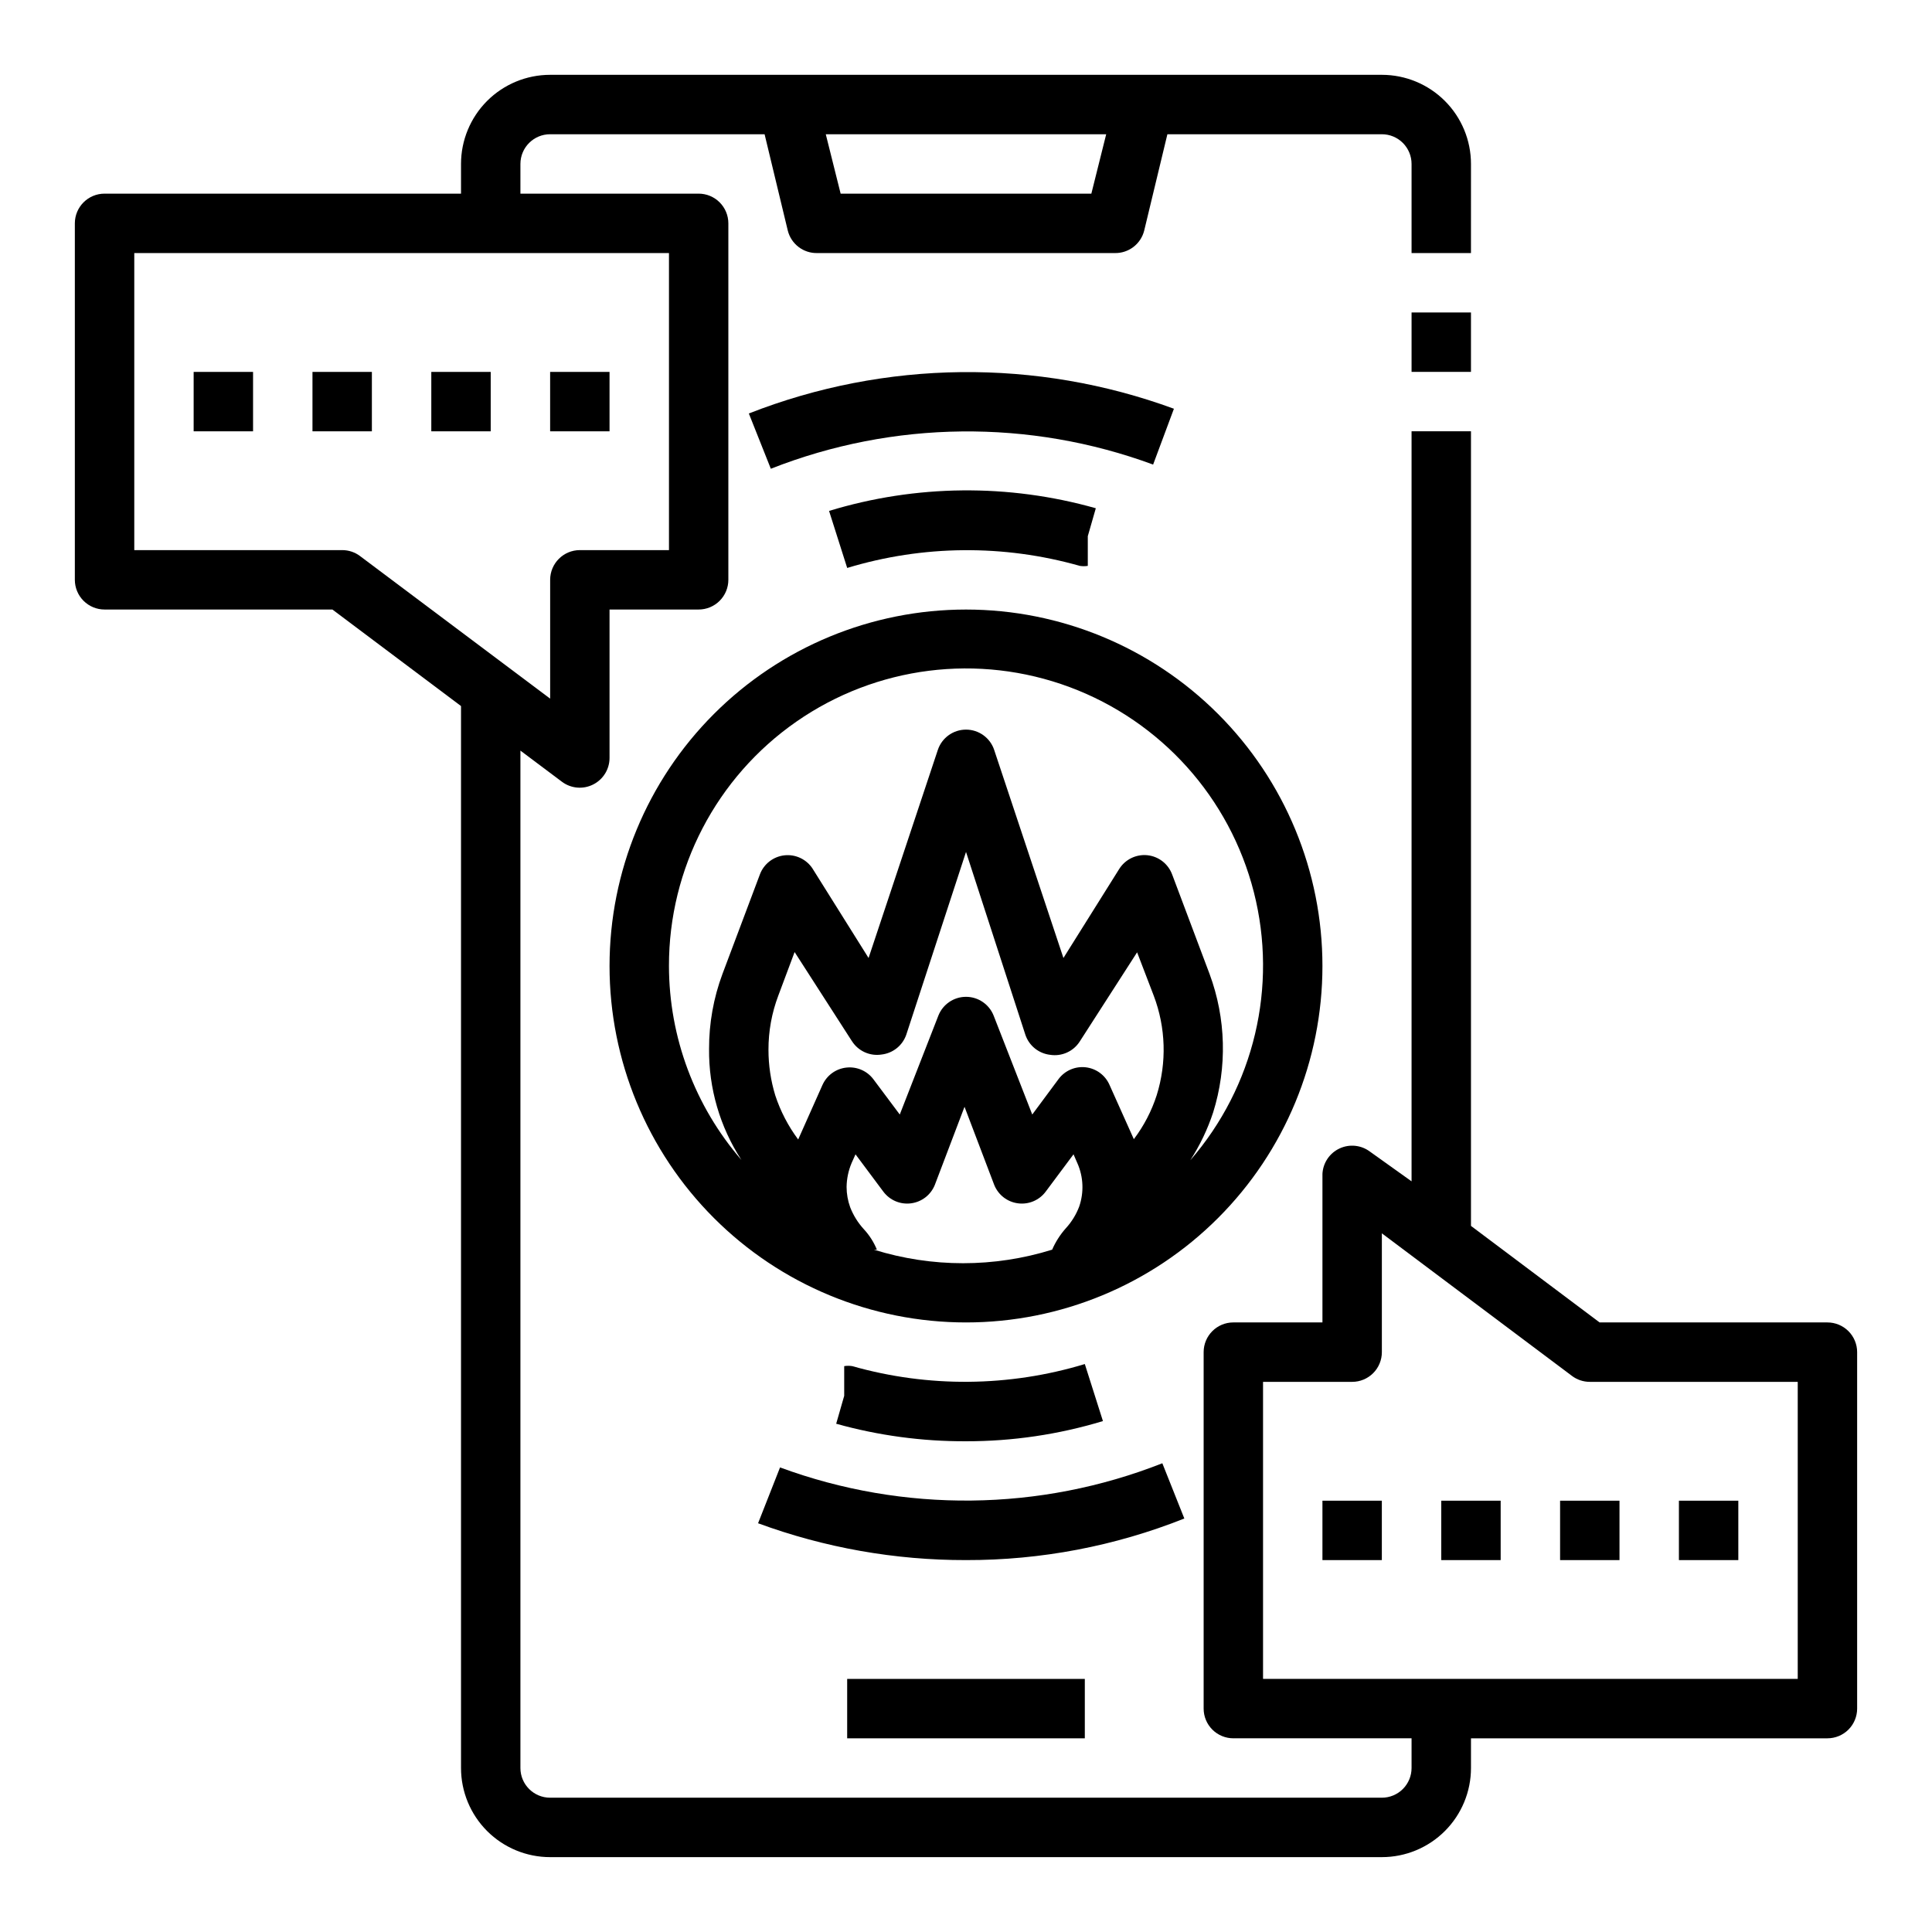 <?xml version="1.0" encoding="UTF-8"?>
<!-- Uploaded to: ICON Repo, www.svgrepo.com, Generator: ICON Repo Mixer Tools -->
<svg fill="#000000" width="800px" height="800px" version="1.1" viewBox="144 144 512 512" xmlns="http://www.w3.org/2000/svg">
 <g>
  <path d="m368.51 588.93h62.977v15.742h-62.977z"/>
  <path d="m494.46 400c0-25.055-9.949-49.082-27.668-66.797-17.715-17.715-41.742-27.668-66.793-27.668-25.055 0-49.082 9.953-66.797 27.668s-27.668 41.742-27.668 66.797c0 25.051 9.953 49.078 27.668 66.793 17.715 17.719 41.742 27.668 66.797 27.668 25.051 0 49.078-9.949 66.793-27.668 17.719-17.715 27.668-41.742 27.668-66.793zm-173.18 0c-0.043-25.816 12.57-50.012 33.762-64.754 21.188-14.742 48.258-18.164 72.449-9.148 24.188 9.016 42.422 29.316 48.793 54.328 6.375 25.016 0.078 51.566-16.848 71.055 2.551-3.949 4.59-8.207 6.059-12.672 3.75-11.996 3.418-24.898-0.941-36.684l-9.918-26.371h-0.004c-1.039-2.832-3.609-4.82-6.609-5.117-2.953-0.285-5.812 1.117-7.402 3.621l-14.801 23.617-18.344-55.105h0.004c-1.062-3.231-4.078-5.414-7.477-5.414-3.402 0-6.418 2.184-7.481 5.414l-18.344 55.105-14.801-23.617h0.004c-1.609-2.516-4.5-3.906-7.469-3.59-2.969 0.316-5.504 2.285-6.543 5.086l-9.918 26.371c-2.363 6.344-3.562 13.066-3.543 19.836-0.105 10.445 2.879 20.688 8.578 29.441-12.359-14.277-19.176-32.52-19.207-51.402zm40.699 31.488-6.453 14.484c-2.637-3.531-4.684-7.469-6.062-11.652-1.203-3.93-1.812-8.016-1.812-12.121-0.012-4.894 0.867-9.75 2.598-14.328l4.328-11.57 15.191 23.617 0.004-0.004c1.684 2.644 4.777 4.035 7.871 3.543 3.012-0.352 5.555-2.402 6.535-5.273l15.824-48.414 15.742 48.492c0.98 2.871 3.523 4.922 6.535 5.273 3.094 0.492 6.188-0.898 7.871-3.543l15.191-23.617 4.41 11.496c3.207 8.453 3.484 17.738 0.785 26.371-1.352 4.195-3.402 8.133-6.059 11.648l-6.457-14.402c-1.125-2.559-3.523-4.324-6.297-4.644-2.762-0.316-5.484 0.852-7.164 3.07l-7.004 9.445-10.234-26.215c-1.188-3.004-4.09-4.977-7.32-4.977s-6.137 1.973-7.324 4.977l-10.23 26.215-7.008-9.367c-1.68-2.219-4.402-3.387-7.164-3.07-2.758 0.305-5.148 2.039-6.297 4.566zm14.406 43.688c-0.816-2.004-1.992-3.844-3.465-5.43-1.559-1.703-2.785-3.676-3.621-5.828-0.621-1.715-0.941-3.527-0.945-5.352 0.027-2.191 0.484-4.359 1.34-6.375l1.023-2.281 7.398 9.918v-0.004c1.707 2.269 4.508 3.445 7.32 3.07 2.828-0.363 5.238-2.231 6.301-4.879l7.871-20.703 7.871 20.703c1.059 2.648 3.469 4.516 6.297 4.879 2.816 0.375 5.613-0.801 7.32-3.07l7.398-9.918 1.023 2.363h0.004c1.602 3.633 1.77 7.738 0.473 11.492-0.805 2.125-2.008 4.074-3.543 5.746-1.5 1.688-2.723 3.602-3.621 5.668-15.379 4.789-31.852 4.789-47.234 0z"/>
  <path d="m400 525.95c12.293 0.016 24.523-1.785 36.289-5.352l-4.801-15.113c-20.07 6.086-41.465 6.277-61.641 0.551-0.703-0.113-1.422-0.113-2.125 0v7.871l-2.125 7.398c11.199 3.129 22.773 4.691 34.402 4.644z"/>
  <path d="m363.71 279.4 4.805 15.113c20.066-6.086 41.461-6.277 61.637-0.551 0.703 0.117 1.422 0.117 2.125 0v-7.871l2.125-7.398c-23.145-6.551-47.684-6.305-70.691 0.707z"/>
  <path d="m452.03 531.78c-32.488 12.797-68.551 13.188-101.31 1.102l-5.824 14.797c17.645 6.492 36.305 9.797 55.105 9.762 19.812 0.047 39.449-3.695 57.859-11.02z"/>
  <path d="m455.1 252.32c-36.438-13.371-76.516-12.922-112.65 1.258l5.824 14.641 0.004 0.004c32.488-12.797 68.551-13.191 101.31-1.105z"/>
  <path d="m628.29 494.46h-60.379l-34.086-25.582v-210.58h-15.746v198.77l-11.02-7.871c-2.328-1.754-5.438-2.074-8.074-0.836-2.641 1.234-4.379 3.828-4.523 6.738v39.359h-23.613c-4.348 0-7.871 3.527-7.871 7.875v94.465c0 2.086 0.828 4.09 2.305 5.566 1.477 1.473 3.477 2.305 5.566 2.305h47.23v7.871c0 2.09-0.828 4.09-2.305 5.566-1.477 1.477-3.481 2.305-5.566 2.305h-220.42c-4.348 0-7.871-3.523-7.871-7.871v-269.62l11.02 8.266c2.398 1.789 5.602 2.062 8.266 0.711 2.648-1.336 4.32-4.043 4.332-7.008v-39.359h23.617-0.004c2.09 0 4.094-0.832 5.566-2.305 1.477-1.477 2.309-3.481 2.309-5.566v-94.465c0-2.09-0.832-4.09-2.309-5.566-1.473-1.477-3.477-2.309-5.566-2.309h-47.23v-7.871c0-4.348 3.523-7.871 7.871-7.871h56.836l6.141 25.504c0.891 3.602 4.168 6.094 7.871 5.984h78.723c3.703 0.109 6.984-2.383 7.871-5.984l6.141-25.504h56.836c2.086 0 4.09 0.828 5.566 2.305 1.477 1.477 2.305 3.481 2.305 5.566v23.617h15.742l0.004-23.617c0-6.262-2.488-12.27-6.918-16.699-4.43-4.43-10.438-6.918-16.699-6.918h-220.42c-6.262 0-12.27 2.488-16.699 6.918-4.426 4.43-6.914 10.438-6.914 16.699v7.871h-94.465c-4.348 0-7.875 3.527-7.875 7.875v94.465c0 2.086 0.832 4.09 2.309 5.566 1.477 1.473 3.477 2.305 5.566 2.305h60.379l34.086 25.582v281.43c0 6.262 2.488 12.27 6.914 16.699 4.43 4.43 10.438 6.918 16.699 6.918h220.42c6.262 0 12.27-2.488 16.699-6.918 4.43-4.43 6.918-10.438 6.918-16.699v-7.871h94.465c2.086 0 4.09-0.832 5.566-2.305 1.473-1.477 2.305-3.481 2.305-5.566v-94.465c0-2.09-0.832-4.09-2.305-5.566-1.477-1.477-3.481-2.309-5.566-2.309zm-195.07-299.14h-66.441l-3.938-15.742h74.312zm-198.53 94.465h-55.105v-78.719h141.7v78.719h-23.613c-4.348 0-7.875 3.527-7.875 7.875v31.488l-50.383-37.785 0.004-0.004c-1.363-1.02-3.019-1.574-4.723-1.574zm385.73 299.14h-141.7v-78.719h23.617c2.086 0 4.09-0.828 5.566-2.305 1.477-1.477 2.305-3.481 2.305-5.566v-31.488l50.383 37.785h-0.004c1.363 1.023 3.023 1.574 4.727 1.574h55.105z"/>
  <path d="m195.32 242.56h15.742v15.742h-15.742z"/>
  <path d="m226.81 242.56h15.742v15.742h-15.742z"/>
  <path d="m258.3 242.56h15.742v15.742h-15.742z"/>
  <path d="m289.79 242.56h15.742v15.742h-15.742z"/>
  <path d="m494.46 541.7h15.742v15.742h-15.742z"/>
  <path d="m525.95 541.7h15.742v15.742h-15.742z"/>
  <path d="m557.44 541.7h15.742v15.742h-15.742z"/>
  <path d="m588.93 541.7h15.742v15.742h-15.742z"/>
  <path d="m518.08 226.81h15.742v15.742h-15.742z"/>
 </g>
</svg>